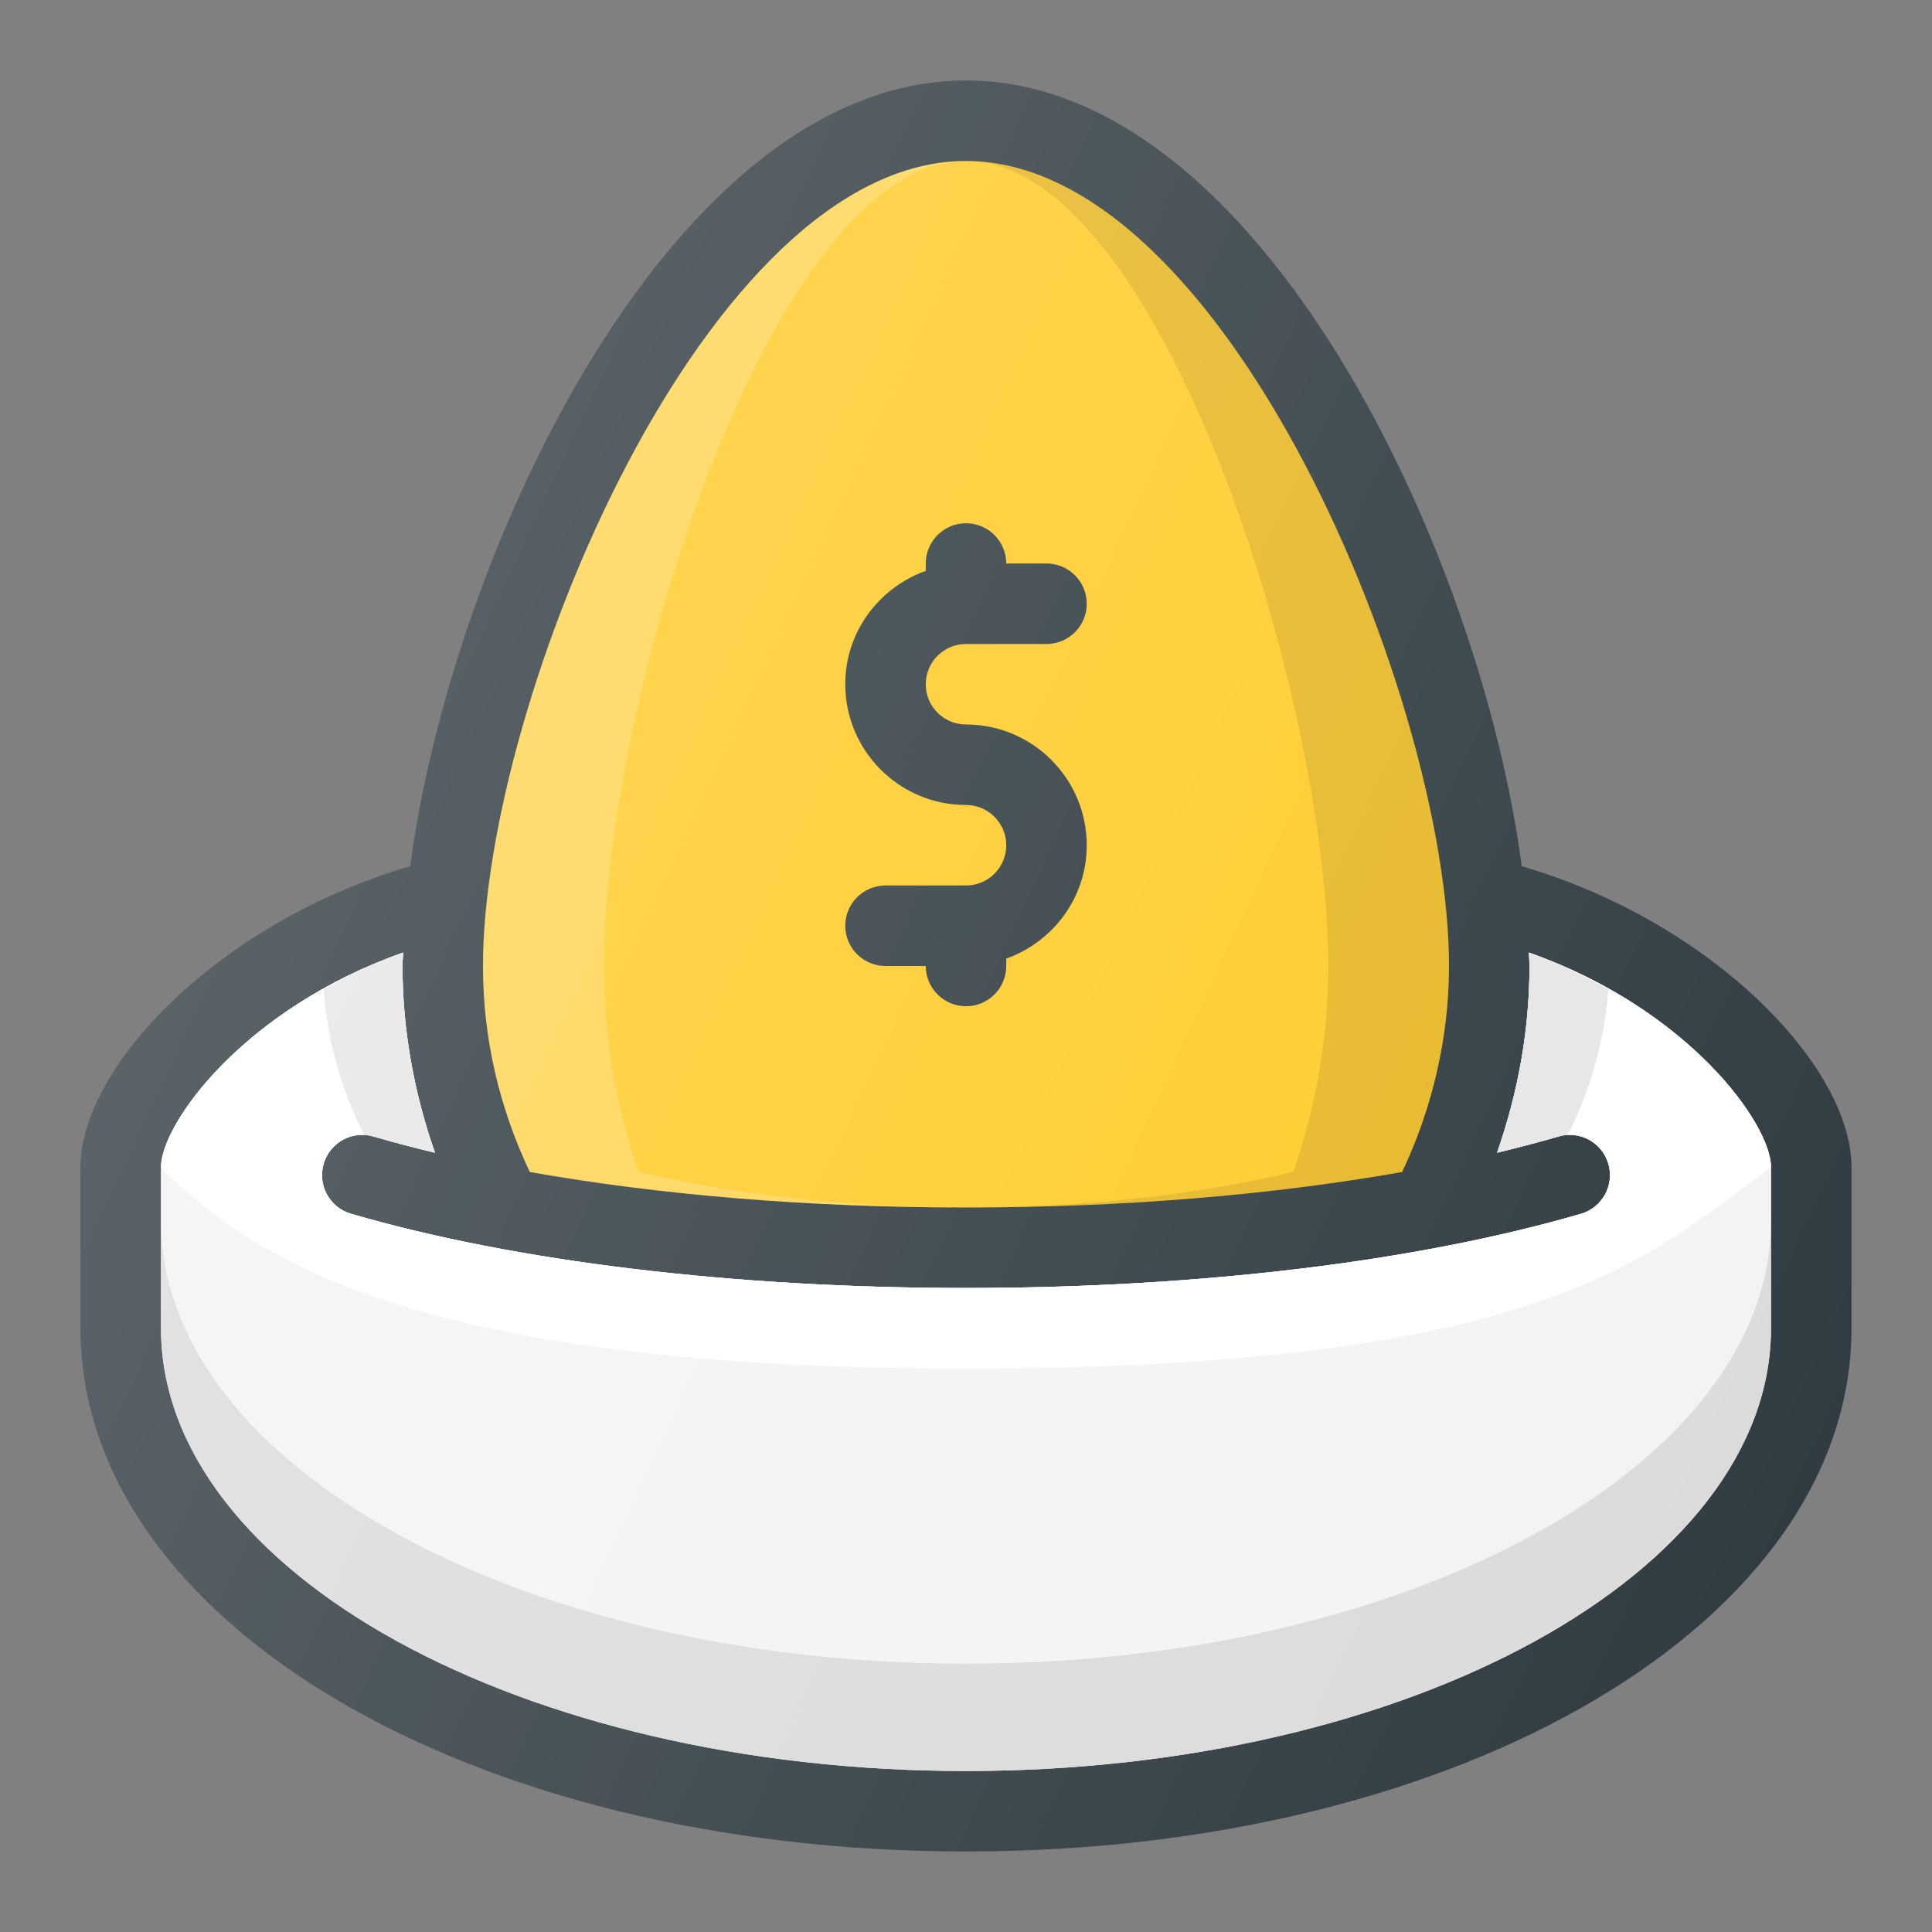 <?xml version="1.0" encoding="iso-8859-1"?>
<!-- Generator: Adobe Illustrator 21.1.0, SVG Export Plug-In . SVG Version: 6.00 Build 0)  -->
<svg version="1.1" id="Layer_1" xmlns="http://www.w3.org/2000/svg" xmlns:xlink="http://www.w3.org/1999/xlink" x="0px" y="0px"
	 viewBox="0 0 24 24" enable-background="new 0 0 24 24" xml:space="preserve">
<rect x="0" y="0" width="24" height="24" fill="#808080" stroke="none"/>
<g>
	<path fill="#303C42" d="M18.904,10.761C18.386,6.844,15.637,1,12,1s-6.386,5.844-6.904,9.761
		C2.733,11.451,1,13.245,1,14.5v2C1,20.145,5.832,23,12,23s11-2.855,11-6.5v-2
		C23,13.245,21.267,11.451,18.904,10.761z"/>
	<path fill="#FFCB29" d="M12,2c3.223,0,6,6.707,6,10c0,0.886-0.206,1.763-0.582,2.559
		C15.808,14.844,13.951,15,12,15s-3.808-0.156-5.418-0.441C6.202,13.757,6,12.899,6,12
		C6,8.707,8.777,2,12,2z"/>
	<path opacity="0.2" fill="#FFFFFF" d="M7.5,12C7.5,8.707,9.583,2,12,2C8.777,2,6,8.707,6,12
		c0,0.899,0.202,1.757,0.582,2.559C8.192,14.844,10.049,15,12,15
		c-1.464,0-2.856-0.156-4.064-0.441C7.651,13.757,7.5,12.899,7.5,12z"/>
	<path opacity="0.1" fill="#010101" d="M12,2c2.417,0,4.5,6.707,4.5,10
		c0,0.886-0.155,1.763-0.436,2.559C14.856,14.844,13.464,15,12,15
		c1.951,0,3.808-0.156,5.418-0.441C17.794,13.763,18,12.886,18,12C18,8.707,15.223,2,12,2z"
		/>
	<path fill="#F3F3F3" d="M22,16.5c0,3.033-4.486,5.5-10,5.5S2,19.533,2,16.5v-2
		c0-0.54,1.028-1.969,3.008-2.667C5.006,11.887,5,11.947,5,12
		c0,0.791,0.143,1.577,0.403,2.319c-0.264-0.063-0.518-0.13-0.763-0.201
		c-0.266-0.079-0.543,0.075-0.62,0.34s0.075,0.543,0.34,0.62
		C6.398,15.672,9.112,16,12,16s5.602-0.328,7.64-0.922
		c0.265-0.077,0.417-0.355,0.34-0.62s-0.353-0.418-0.62-0.34
		c-0.244,0.071-0.499,0.138-0.763,0.201C18.857,13.577,19,12.791,19,12
		c0-0.053-0.006-0.113-0.008-0.167C20.972,12.531,22,13.96,22,14.5V16.5z"/>
	<path fill="#F3F3F3" d="M22,16.5c0,3.033-4.486,5.5-10,5.5S2,19.533,2,16.5v-2
		c0-0.54,1.028-1.969,3.008-2.667C5.006,11.887,5,11.947,5,12
		c0,0.791,0.143,1.577,0.403,2.319c-0.264-0.063-0.518-0.13-0.763-0.201
		c-0.266-0.079-0.543,0.075-0.62,0.34s0.075,0.543,0.34,0.62
		C6.398,15.672,9.112,16,12,16s5.602-0.328,7.64-0.922
		c0.265-0.077,0.417-0.355,0.34-0.62s-0.353-0.418-0.62-0.34
		c-0.244,0.071-0.499,0.138-0.763,0.201C18.857,13.577,19,12.791,19,12
		c0-0.053-0.006-0.113-0.008-0.167C20.972,12.531,22,13.96,22,14.5V16.5z"/>
	<path opacity="0.1" fill="#010101" d="M12,20.667c-5.514,0-10-2.467-10-5.5V16.5C2,19.533,6.486,22,12,22
		s10-2.467,10-5.5v-1.333C22,18.199,17.514,20.667,12,20.667z"/>
	<path fill="#303C42" d="M12,11h-1c-0.276,0-0.5,0.224-0.5,0.5S10.724,12,11,12h0.5c0,0.276,0.224,0.5,0.5,0.5
		s0.5-0.224,0.5-0.5v-0.092c0.581-0.207,1-0.757,1-1.408C13.5,9.673,12.827,9,12,9
		c-0.276,0-0.5-0.224-0.5-0.5S11.724,8,12,8h1c0.276,0,0.5-0.224,0.5-0.5S13.276,7,13,7h-0.5
		c0-0.276-0.224-0.5-0.5-0.5S11.5,6.724,11.5,7v0.092c-0.581,0.207-1,0.757-1,1.408
		c0,0.827,0.673,1.5,1.5,1.5c0.276,0,0.5,0.224,0.5,0.5S12.276,11,12,11z"/>
	<path fill="#FFFFFF" d="M18.992,11.833C18.994,11.887,19,11.947,19,12
		c0,0.791-0.143,1.577-0.403,2.319c0.264-0.063,0.518-0.13,0.763-0.201
		c0.268-0.078,0.543,0.075,0.62,0.34s-0.075,0.543-0.34,0.62
		C17.602,15.672,14.888,16,12,16s-5.602-0.328-7.64-0.922
		c-0.265-0.077-0.417-0.355-0.34-0.62s0.354-0.418,0.62-0.34
		c0.244,0.071,0.499,0.138,0.763,0.201C5.143,13.577,5,12.791,5,12
		c0-0.053,0.006-0.113,0.008-0.167C3.028,12.531,2,13.96,2,14.5l0,0
		C3.219,15.75,5.403,17,12,17c7.288,0,8.531-1.438,10-2.5l0,0
		C22,13.96,20.972,12.531,18.992,11.833z"/>
	<path opacity="0.1" fill="#010101" d="M19,12c0,0.791-0.143,1.577-0.403,2.319
		c0.264-0.063,0.518-0.13,0.763-0.201c0.037-0.011,0.073-0.007,0.11-0.009
		c0.294-0.582,0.466-1.196,0.508-1.82c-0.3-0.168-0.621-0.326-0.986-0.455
		C18.994,11.887,19,11.947,19,12z"/>
	<path opacity="0.1" fill="#010101" d="M4.022,12.289c0.041,0.63,0.211,1.238,0.507,1.819
		c0.037,0.002,0.074-0.001,0.111,0.01c0.244,0.071,0.499,0.138,0.763,0.201
		C5.143,13.577,5,12.791,5,12c0-0.053,0.006-0.113,0.008-0.167
		C4.643,11.962,4.321,12.12,4.022,12.289z"/>
	<linearGradient id="SVGID_1_" gradientUnits="userSpaceOnUse" x1="3.5" y1="8.762" x2="22.833" y2="17.777">
		<stop  offset="0" style="stop-color:#FFFFFF;stop-opacity:0.2"/>
		<stop  offset="1" style="stop-color:#FFFFFF;stop-opacity:0"/>
	</linearGradient>
	<path fill="url(#SVGID_1_)" d="M18.904,10.761C18.386,6.844,15.637,1,12,1
		s-6.386,5.844-6.904,9.761C2.733,11.451,1,13.245,1,14.5v2C1,20.145,5.832,23,12,23
		s11-2.855,11-6.5v-2C23,13.245,21.267,11.451,18.904,10.761z"/>
</g>
<g>
</g>
<g>
</g>
<g>
</g>
<g>
</g>
<g>
</g>
<g>
</g>
<g>
</g>
<g>
</g>
<g>
</g>
<g>
</g>
<g>
</g>
<g>
</g>
<g>
</g>
<g>
</g>
<g>
</g>
</svg>
